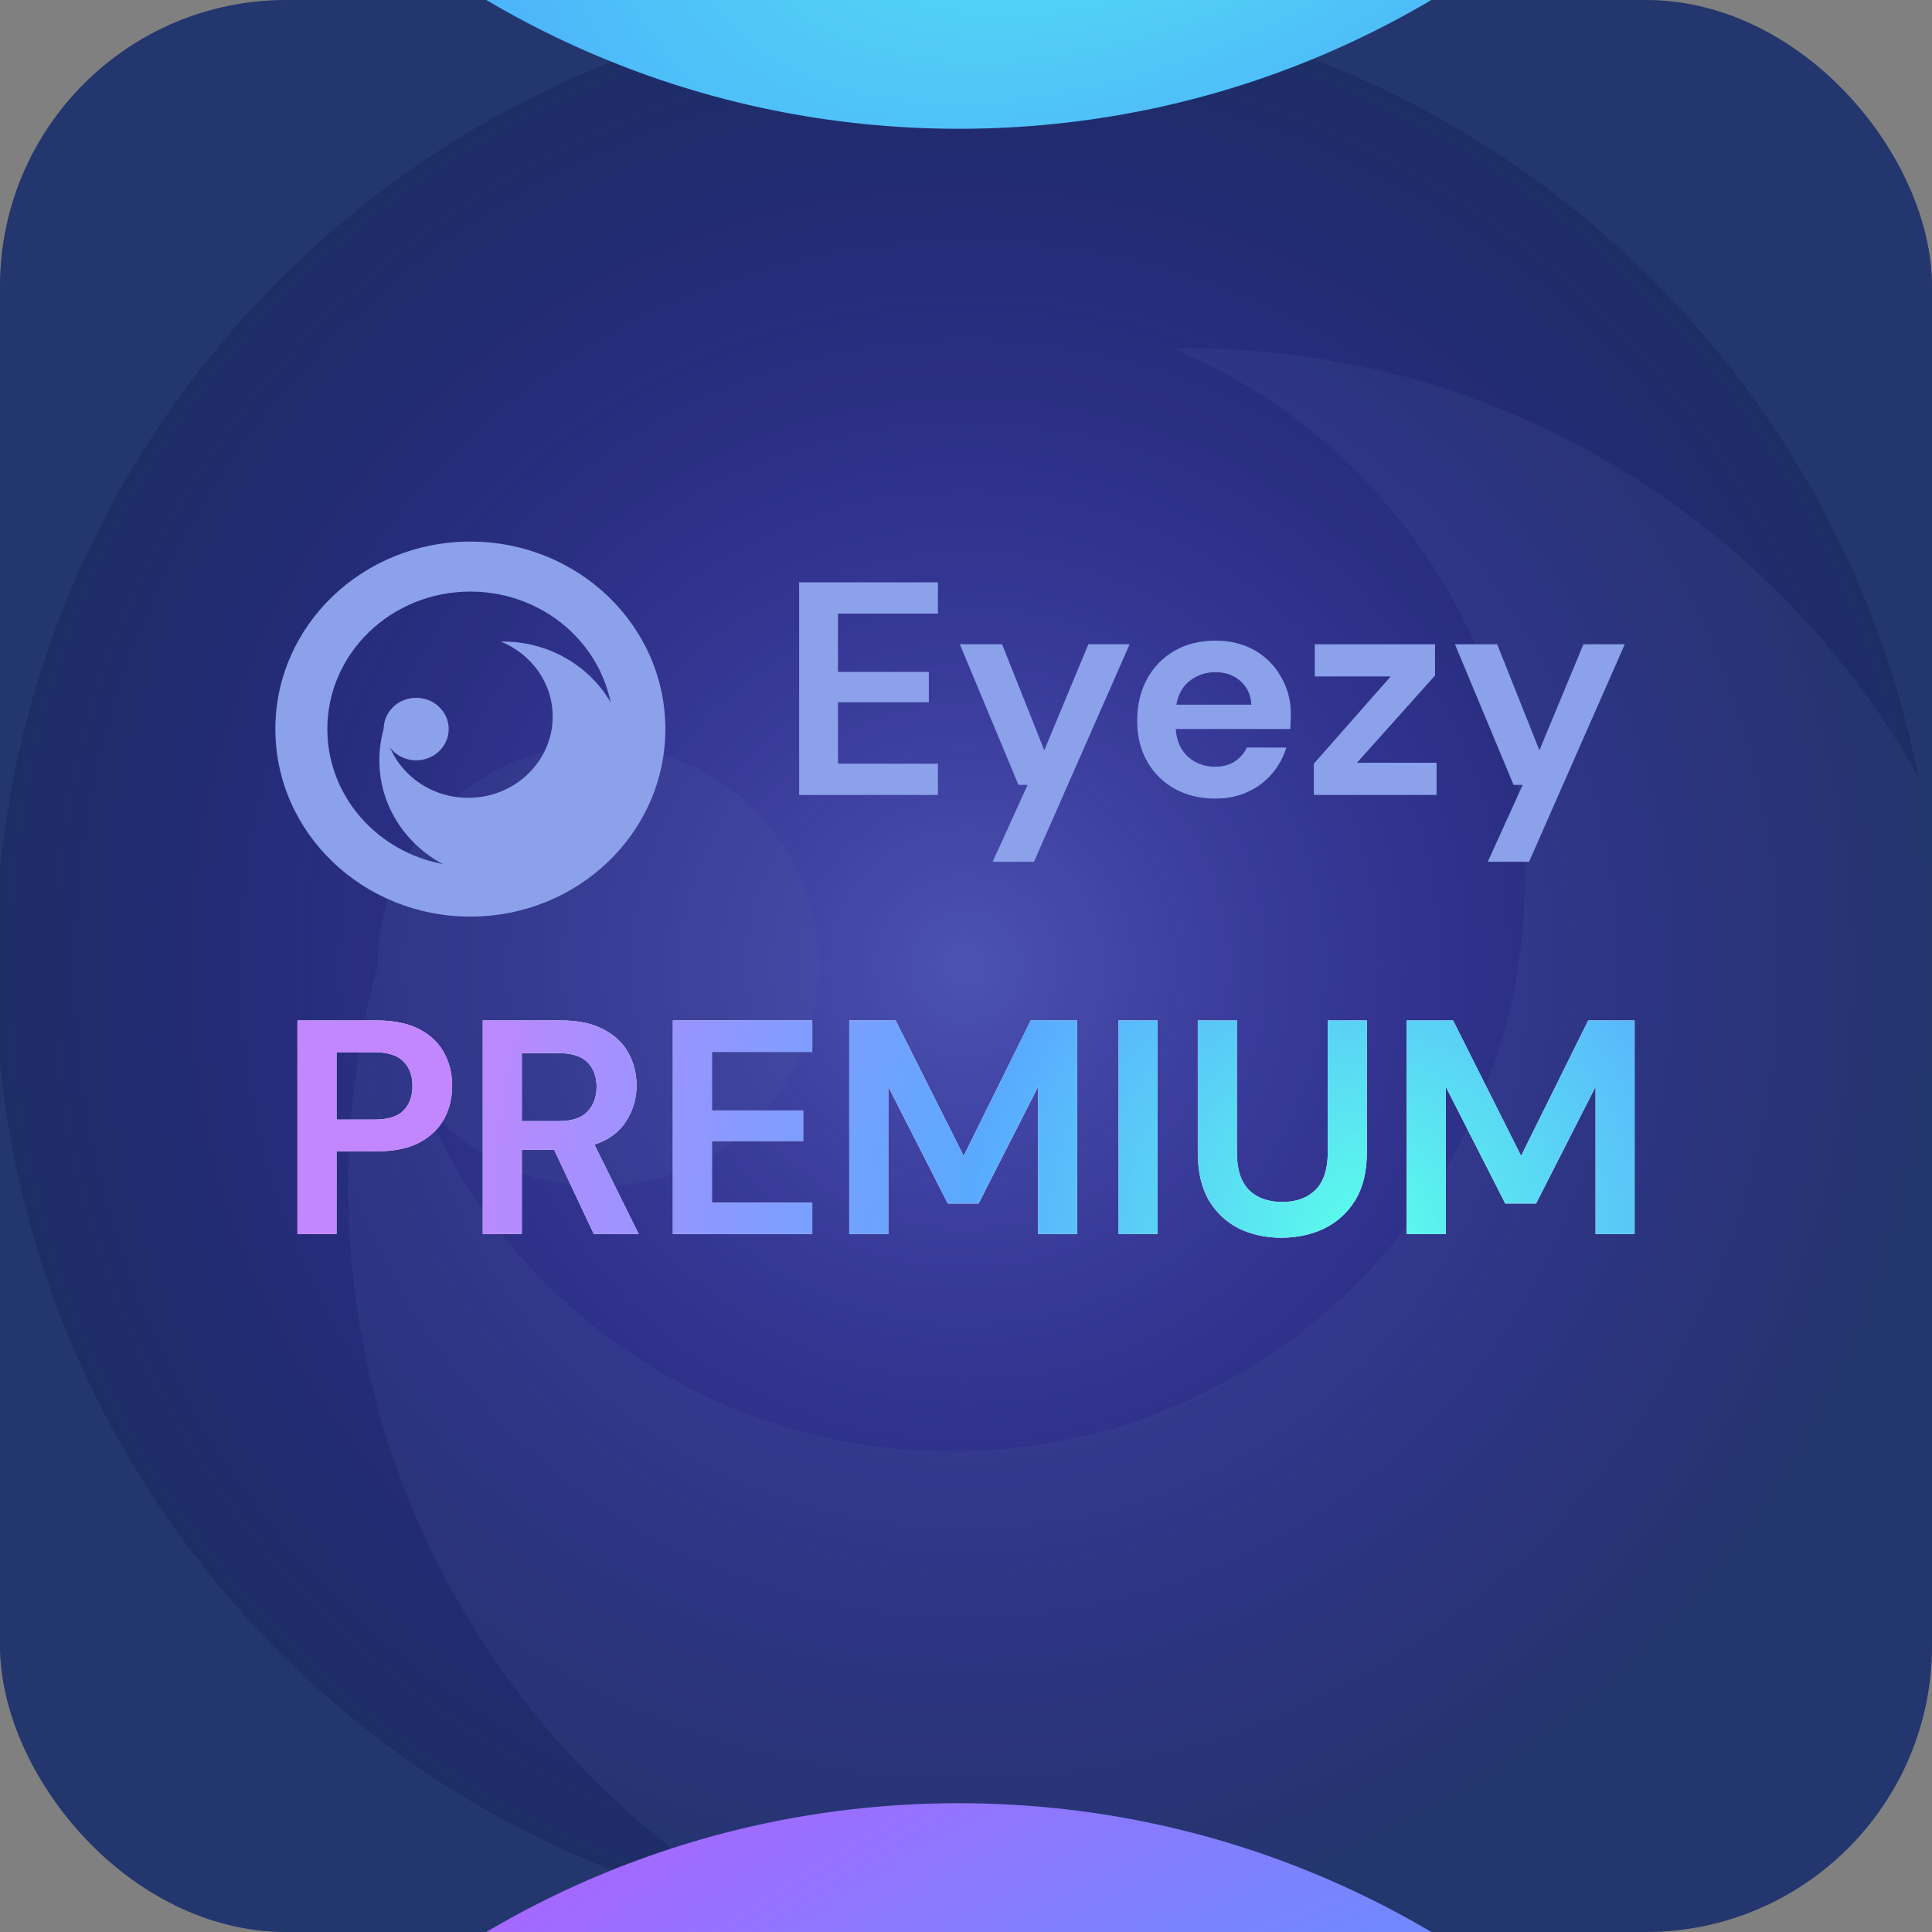 <svg width="44" height="44" viewBox="0 0 44 44" fill="none" xmlns="http://www.w3.org/2000/svg"><rect x="0" y="0" width="44" height="44" fill="#808080" stroke="none"/><rect width="44" height="44" rx="6.519" fill="#1D2E65"/><circle cx="22" cy="22" r="22" fill="url(#paint0_radial_801_40035)"/><g clip-path="url(#clip0_801_40035)"><g opacity="0.16"><path fill-rule="evenodd" clip-rule="evenodd" d="M22 52.148C38.65 52.148 52.148 38.65 52.148 22C52.148 5.35 38.65 -8.148 22 -8.148C5.35 -8.148 -8.148 5.35 -8.148 22C-8.148 38.65 5.35 52.148 22 52.148ZM22 44.109C9.79 44.109 -0.108 34.21 -0.108 22C-0.108 9.79 9.79 -0.109 22 -0.109C34.211 -0.109 44.109 9.79 44.109 22C44.109 34.21 34.211 44.109 22 44.109Z" fill="#4D61A2"/><path d="M21.665 33.054C28.88 33.054 34.729 27.205 34.729 19.99C34.729 14.561 31.418 9.906 26.705 7.933C26.811 7.932 26.918 7.931 27.025 7.931C37.571 7.931 46.119 16.479 46.119 27.025C46.119 37.57 37.571 46.118 27.025 46.118C16.48 46.118 7.931 37.57 7.931 27.025C7.931 25.152 8.201 23.343 8.703 21.634C9.511 28.073 15.007 33.054 21.665 33.054Z" fill="#4D61A2"/><path d="M18.65 22C18.65 24.775 16.401 27.025 13.626 27.025C10.85 27.025 8.601 24.775 8.601 22C8.601 19.225 10.85 16.975 13.626 16.975C16.401 16.975 18.65 19.225 18.65 22Z" fill="#4D61A2"/></g><path fill-rule="evenodd" clip-rule="evenodd" d="M21.837 2.933C33.537 2.933 43.022 -6.552 43.022 -18.252C43.022 -29.952 33.537 -39.437 21.837 -39.437C10.137 -39.437 0.652 -29.952 0.652 -18.252C0.652 -6.552 10.137 2.933 21.837 2.933ZM21.837 -2.716C13.257 -2.716 6.301 -9.672 6.301 -18.252C6.301 -26.832 13.257 -33.788 21.837 -33.788C30.418 -33.788 37.373 -26.832 37.373 -18.252C37.373 -9.672 30.418 -2.716 21.837 -2.716Z" fill="url(#paint1_radial_801_40035)"/><path d="M21.602 -10.484C26.672 -10.484 30.782 -14.594 30.782 -19.664C30.782 -23.479 28.455 -26.75 25.143 -28.136C25.218 -28.138 25.293 -28.138 25.368 -28.138C32.779 -28.138 38.786 -22.131 38.786 -14.721C38.786 -7.311 32.779 -1.304 25.368 -1.304C17.958 -1.304 11.951 -7.311 11.951 -14.721C11.951 -16.037 12.14 -17.308 12.493 -18.509C13.061 -13.984 16.923 -10.484 21.602 -10.484Z" fill="url(#paint2_radial_801_40035)"/><path d="M19.483 -18.252C19.483 -16.302 17.902 -14.721 15.952 -14.721C14.002 -14.721 12.421 -16.302 12.421 -18.252C12.421 -20.202 14.002 -21.783 15.952 -21.783C17.902 -21.783 19.483 -20.202 19.483 -18.252Z" fill="url(#paint3_radial_801_40035)"/><path fill-rule="evenodd" clip-rule="evenodd" d="M21.837 83.437C33.537 83.437 43.022 73.952 43.022 62.252C43.022 50.552 33.537 41.067 21.837 41.067C10.137 41.067 0.652 50.552 0.652 62.252C0.652 73.952 10.137 83.437 21.837 83.437ZM21.837 77.788C13.257 77.788 6.301 70.832 6.301 62.252C6.301 53.672 13.257 46.716 21.837 46.716C30.418 46.716 37.373 53.672 37.373 62.252C37.373 70.832 30.418 77.788 21.837 77.788Z" fill="url(#paint4_radial_801_40035)"/><path d="M21.602 70.02C26.672 70.02 30.782 65.91 30.782 60.84C30.782 57.025 28.455 53.753 25.143 52.367C25.218 52.366 25.293 52.365 25.368 52.365C32.779 52.365 38.786 58.373 38.786 65.783C38.786 73.193 32.779 79.2 25.368 79.2C17.958 79.2 11.951 73.193 11.951 65.783C11.951 64.467 12.14 63.196 12.493 61.994C13.061 66.519 16.923 70.02 21.602 70.02Z" fill="url(#paint5_radial_801_40035)"/><path d="M19.483 62.252C19.483 64.202 17.902 65.783 15.952 65.783C14.002 65.783 12.421 64.202 12.421 62.252C12.421 60.302 14.002 58.721 15.952 58.721C17.902 58.721 19.483 60.302 19.483 62.252Z" fill="url(#paint6_radial_801_40035)"/></g><path fill-rule="evenodd" clip-rule="evenodd" d="M10.712 20.875C13.165 20.875 15.153 18.963 15.153 16.604C15.153 14.246 13.165 12.334 10.712 12.334C8.259 12.334 6.271 14.246 6.271 16.604C6.271 18.963 8.259 20.875 10.712 20.875ZM10.712 19.736C8.913 19.736 7.455 18.334 7.455 16.604C7.455 14.875 8.913 13.473 10.712 13.473C12.511 13.473 13.969 14.875 13.969 16.604C13.969 18.334 12.511 19.736 10.712 19.736Z" fill="#8BA1EA"/><path d="M10.663 18.17C11.726 18.17 12.587 17.341 12.587 16.319C12.587 15.55 12.099 14.891 11.405 14.612C11.421 14.611 11.437 14.611 11.452 14.611C13.006 14.611 14.265 15.822 14.265 17.316C14.265 18.81 13.006 20.02 11.452 20.02C9.899 20.02 8.639 18.81 8.639 17.316C8.639 17.051 8.679 16.794 8.753 16.552C8.872 17.464 9.682 18.17 10.663 18.17Z" fill="#8BA1EA"/><path d="M10.219 16.604C10.219 16.997 9.887 17.316 9.478 17.316C9.069 17.316 8.738 16.997 8.738 16.604C8.738 16.211 9.069 15.892 9.478 15.892C9.887 15.892 10.219 16.211 10.219 16.604Z" fill="#8BA1EA"/><path d="M18.2 18.104V13.262H21.361V13.974H19.085V15.302H21.154V15.994H19.085V17.392H21.361V18.104H18.2ZM22.607 19.626L23.403 17.876H23.195L21.86 14.673H22.822L23.783 17.087L24.787 14.673H25.727L23.548 19.626H22.607ZM27.676 18.187C27.33 18.187 27.024 18.113 26.756 17.966C26.489 17.818 26.279 17.611 26.127 17.343C25.974 17.076 25.898 16.767 25.898 16.416C25.898 16.061 25.972 15.745 26.12 15.468C26.272 15.192 26.479 14.977 26.742 14.825C27.01 14.668 27.323 14.59 27.683 14.59C28.02 14.59 28.317 14.664 28.576 14.811C28.834 14.959 29.034 15.162 29.177 15.42C29.325 15.674 29.399 15.957 29.399 16.271C29.399 16.322 29.396 16.375 29.392 16.43C29.392 16.485 29.39 16.543 29.385 16.603H26.777C26.795 16.87 26.888 17.08 27.054 17.233C27.224 17.385 27.43 17.461 27.669 17.461C27.849 17.461 27.999 17.422 28.119 17.343C28.244 17.26 28.336 17.154 28.396 17.025H29.295C29.23 17.242 29.122 17.44 28.97 17.62C28.822 17.795 28.638 17.933 28.416 18.035C28.2 18.136 27.953 18.187 27.676 18.187ZM27.683 15.309C27.466 15.309 27.275 15.371 27.109 15.496C26.943 15.616 26.837 15.8 26.791 16.049H28.499C28.486 15.823 28.403 15.644 28.25 15.51C28.098 15.376 27.909 15.309 27.683 15.309ZM29.922 18.104V17.392L31.672 15.406H29.943V14.673H32.682V15.385L30.904 17.371H32.717V18.104H29.922ZM33.883 19.626L34.678 17.876H34.471L33.136 14.673H34.097L35.059 17.087L36.062 14.673H37.003L34.824 19.626H33.883Z" fill="#8BA1EA"/><path d="M6.774 28.104V23.24H8.574C8.963 23.24 9.285 23.305 9.54 23.435C9.795 23.565 9.984 23.743 10.11 23.97C10.235 24.197 10.297 24.452 10.297 24.734C10.297 25.003 10.237 25.251 10.117 25.478C9.996 25.7 9.808 25.881 9.554 26.02C9.299 26.154 8.972 26.221 8.574 26.221H7.664V28.104H6.774ZM7.664 25.498H8.518C8.829 25.498 9.051 25.431 9.185 25.297C9.324 25.158 9.394 24.97 9.394 24.734C9.394 24.493 9.324 24.306 9.185 24.171C9.051 24.032 8.829 23.963 8.518 23.963H7.664V25.498ZM10.995 28.104V23.24H12.781C13.17 23.24 13.489 23.308 13.739 23.442C13.994 23.572 14.184 23.75 14.309 23.977C14.434 24.199 14.497 24.447 14.497 24.72C14.497 25.017 14.418 25.288 14.261 25.533C14.108 25.779 13.867 25.957 13.538 26.068L14.546 28.104H13.524L12.621 26.186H11.884V28.104H10.995ZM11.884 25.533H12.725C13.021 25.533 13.239 25.462 13.378 25.318C13.517 25.174 13.587 24.984 13.587 24.748C13.587 24.517 13.517 24.331 13.378 24.192C13.244 24.053 13.024 23.984 12.718 23.984H11.884V25.533ZM15.324 28.104V23.24H18.499V23.956H16.213V25.29H18.291V25.985H16.213V27.388H18.499V28.104H15.324ZM19.341 28.104V23.24H20.397L21.947 26.325L23.475 23.24H24.531V28.104H23.642V24.748L22.287 27.409H21.585L20.23 24.748V28.104H19.341ZM25.475 28.104V23.24H26.364V28.104H25.475ZM29.183 28.188C28.826 28.188 28.505 28.118 28.217 27.979C27.93 27.835 27.701 27.62 27.529 27.333C27.363 27.046 27.279 26.682 27.279 26.242V23.24H28.169V26.249C28.169 26.629 28.259 26.911 28.44 27.097C28.625 27.282 28.88 27.375 29.204 27.375C29.524 27.375 29.776 27.282 29.961 27.097C30.147 26.911 30.239 26.629 30.239 26.249V23.24H31.129V26.242C31.129 26.682 31.041 27.046 30.865 27.333C30.689 27.62 30.452 27.835 30.156 27.979C29.864 28.118 29.54 28.188 29.183 28.188ZM32.037 28.104V23.24H33.093L34.642 26.325L36.171 23.24H37.227V28.104H36.338V24.748L34.983 27.409H34.281L32.926 24.748V28.104H32.037Z" fill="white"/><path d="M6.774 28.104V23.24H8.574C8.963 23.24 9.285 23.305 9.54 23.435C9.795 23.565 9.984 23.743 10.11 23.97C10.235 24.197 10.297 24.452 10.297 24.734C10.297 25.003 10.237 25.251 10.117 25.478C9.996 25.7 9.808 25.881 9.554 26.02C9.299 26.154 8.972 26.221 8.574 26.221H7.664V28.104H6.774ZM7.664 25.498H8.518C8.829 25.498 9.051 25.431 9.185 25.297C9.324 25.158 9.394 24.97 9.394 24.734C9.394 24.493 9.324 24.306 9.185 24.171C9.051 24.032 8.829 23.963 8.518 23.963H7.664V25.498ZM10.995 28.104V23.24H12.781C13.17 23.24 13.489 23.308 13.739 23.442C13.994 23.572 14.184 23.75 14.309 23.977C14.434 24.199 14.497 24.447 14.497 24.72C14.497 25.017 14.418 25.288 14.261 25.533C14.108 25.779 13.867 25.957 13.538 26.068L14.546 28.104H13.524L12.621 26.186H11.884V28.104H10.995ZM11.884 25.533H12.725C13.021 25.533 13.239 25.462 13.378 25.318C13.517 25.174 13.587 24.984 13.587 24.748C13.587 24.517 13.517 24.331 13.378 24.192C13.244 24.053 13.024 23.984 12.718 23.984H11.884V25.533ZM15.324 28.104V23.24H18.499V23.956H16.213V25.29H18.291V25.985H16.213V27.388H18.499V28.104H15.324ZM19.341 28.104V23.24H20.397L21.947 26.325L23.475 23.24H24.531V28.104H23.642V24.748L22.287 27.409H21.585L20.23 24.748V28.104H19.341ZM25.475 28.104V23.24H26.364V28.104H25.475ZM29.183 28.188C28.826 28.188 28.505 28.118 28.217 27.979C27.93 27.835 27.701 27.62 27.529 27.333C27.363 27.046 27.279 26.682 27.279 26.242V23.24H28.169V26.249C28.169 26.629 28.259 26.911 28.44 27.097C28.625 27.282 28.88 27.375 29.204 27.375C29.524 27.375 29.776 27.282 29.961 27.097C30.147 26.911 30.239 26.629 30.239 26.249V23.24H31.129V26.242C31.129 26.682 31.041 27.046 30.865 27.333C30.689 27.62 30.452 27.835 30.156 27.979C29.864 28.118 29.54 28.188 29.183 28.188ZM32.037 28.104V23.24H33.093L34.642 26.325L36.171 23.24H37.227V28.104H36.338V24.748L34.983 27.409H34.281L32.926 24.748V28.104H32.037Z" fill="url(#paint7_radial_801_40035)"/><defs><radialGradient id="paint0_radial_801_40035" cx="0" cy="0" r="1" gradientUnits="userSpaceOnUse" gradientTransform="translate(22 22) rotate(90) scale(22)"><stop stop-color="#7C79FF" stop-opacity="0.49"/><stop offset="1" stop-color="#5200FF" stop-opacity="0"/></radialGradient><radialGradient id="paint1_radial_801_40035" cx="0" cy="0" r="1" gradientUnits="userSpaceOnUse" gradientTransform="translate(28.343 -9.615) rotate(-129.036) scale(33.822 58.949)"><stop stop-color="#5AFFEB"/><stop offset="0.427" stop-color="#49A1FF"/><stop offset="1" stop-color="#B061FF"/></radialGradient><radialGradient id="paint2_radial_801_40035" cx="0" cy="0" r="1" gradientUnits="userSpaceOnUse" gradientTransform="translate(28.343 -9.615) rotate(-129.036) scale(33.822 58.949)"><stop stop-color="#5AFFEB"/><stop offset="0.427" stop-color="#49A1FF"/><stop offset="1" stop-color="#B061FF"/></radialGradient><radialGradient id="paint3_radial_801_40035" cx="0" cy="0" r="1" gradientUnits="userSpaceOnUse" gradientTransform="translate(28.343 -9.615) rotate(-129.036) scale(33.822 58.949)"><stop stop-color="#5AFFEB"/><stop offset="0.427" stop-color="#49A1FF"/><stop offset="1" stop-color="#B061FF"/></radialGradient><radialGradient id="paint4_radial_801_40035" cx="0" cy="0" r="1" gradientUnits="userSpaceOnUse" gradientTransform="translate(28.343 70.888) rotate(-129.036) scale(33.822 58.949)"><stop stop-color="#5AFFEB"/><stop offset="0.427" stop-color="#49A1FF"/><stop offset="1" stop-color="#B061FF"/></radialGradient><radialGradient id="paint5_radial_801_40035" cx="0" cy="0" r="1" gradientUnits="userSpaceOnUse" gradientTransform="translate(28.343 70.888) rotate(-129.036) scale(33.822 58.949)"><stop stop-color="#5AFFEB"/><stop offset="0.427" stop-color="#49A1FF"/><stop offset="1" stop-color="#B061FF"/></radialGradient><radialGradient id="paint6_radial_801_40035" cx="0" cy="0" r="1" gradientUnits="userSpaceOnUse" gradientTransform="translate(28.343 70.888) rotate(-129.036) scale(33.822 58.949)"><stop stop-color="#5AFFEB"/><stop offset="0.427" stop-color="#49A1FF"/><stop offset="1" stop-color="#B061FF"/></radialGradient><radialGradient id="paint7_radial_801_40035" cx="0" cy="0" r="1" gradientUnits="userSpaceOnUse" gradientTransform="translate(31.1 28.163) rotate(-162.432) scale(21.125 21.728)"><stop stop-color="#5AFFEB"/><stop offset="0.427" stop-color="#59AAFF"/><stop offset="1" stop-color="#C286FF"/></radialGradient><clipPath id="clip0_801_40035"><rect width="44" height="44" rx="6.519" fill="white"/></clipPath></defs></svg>